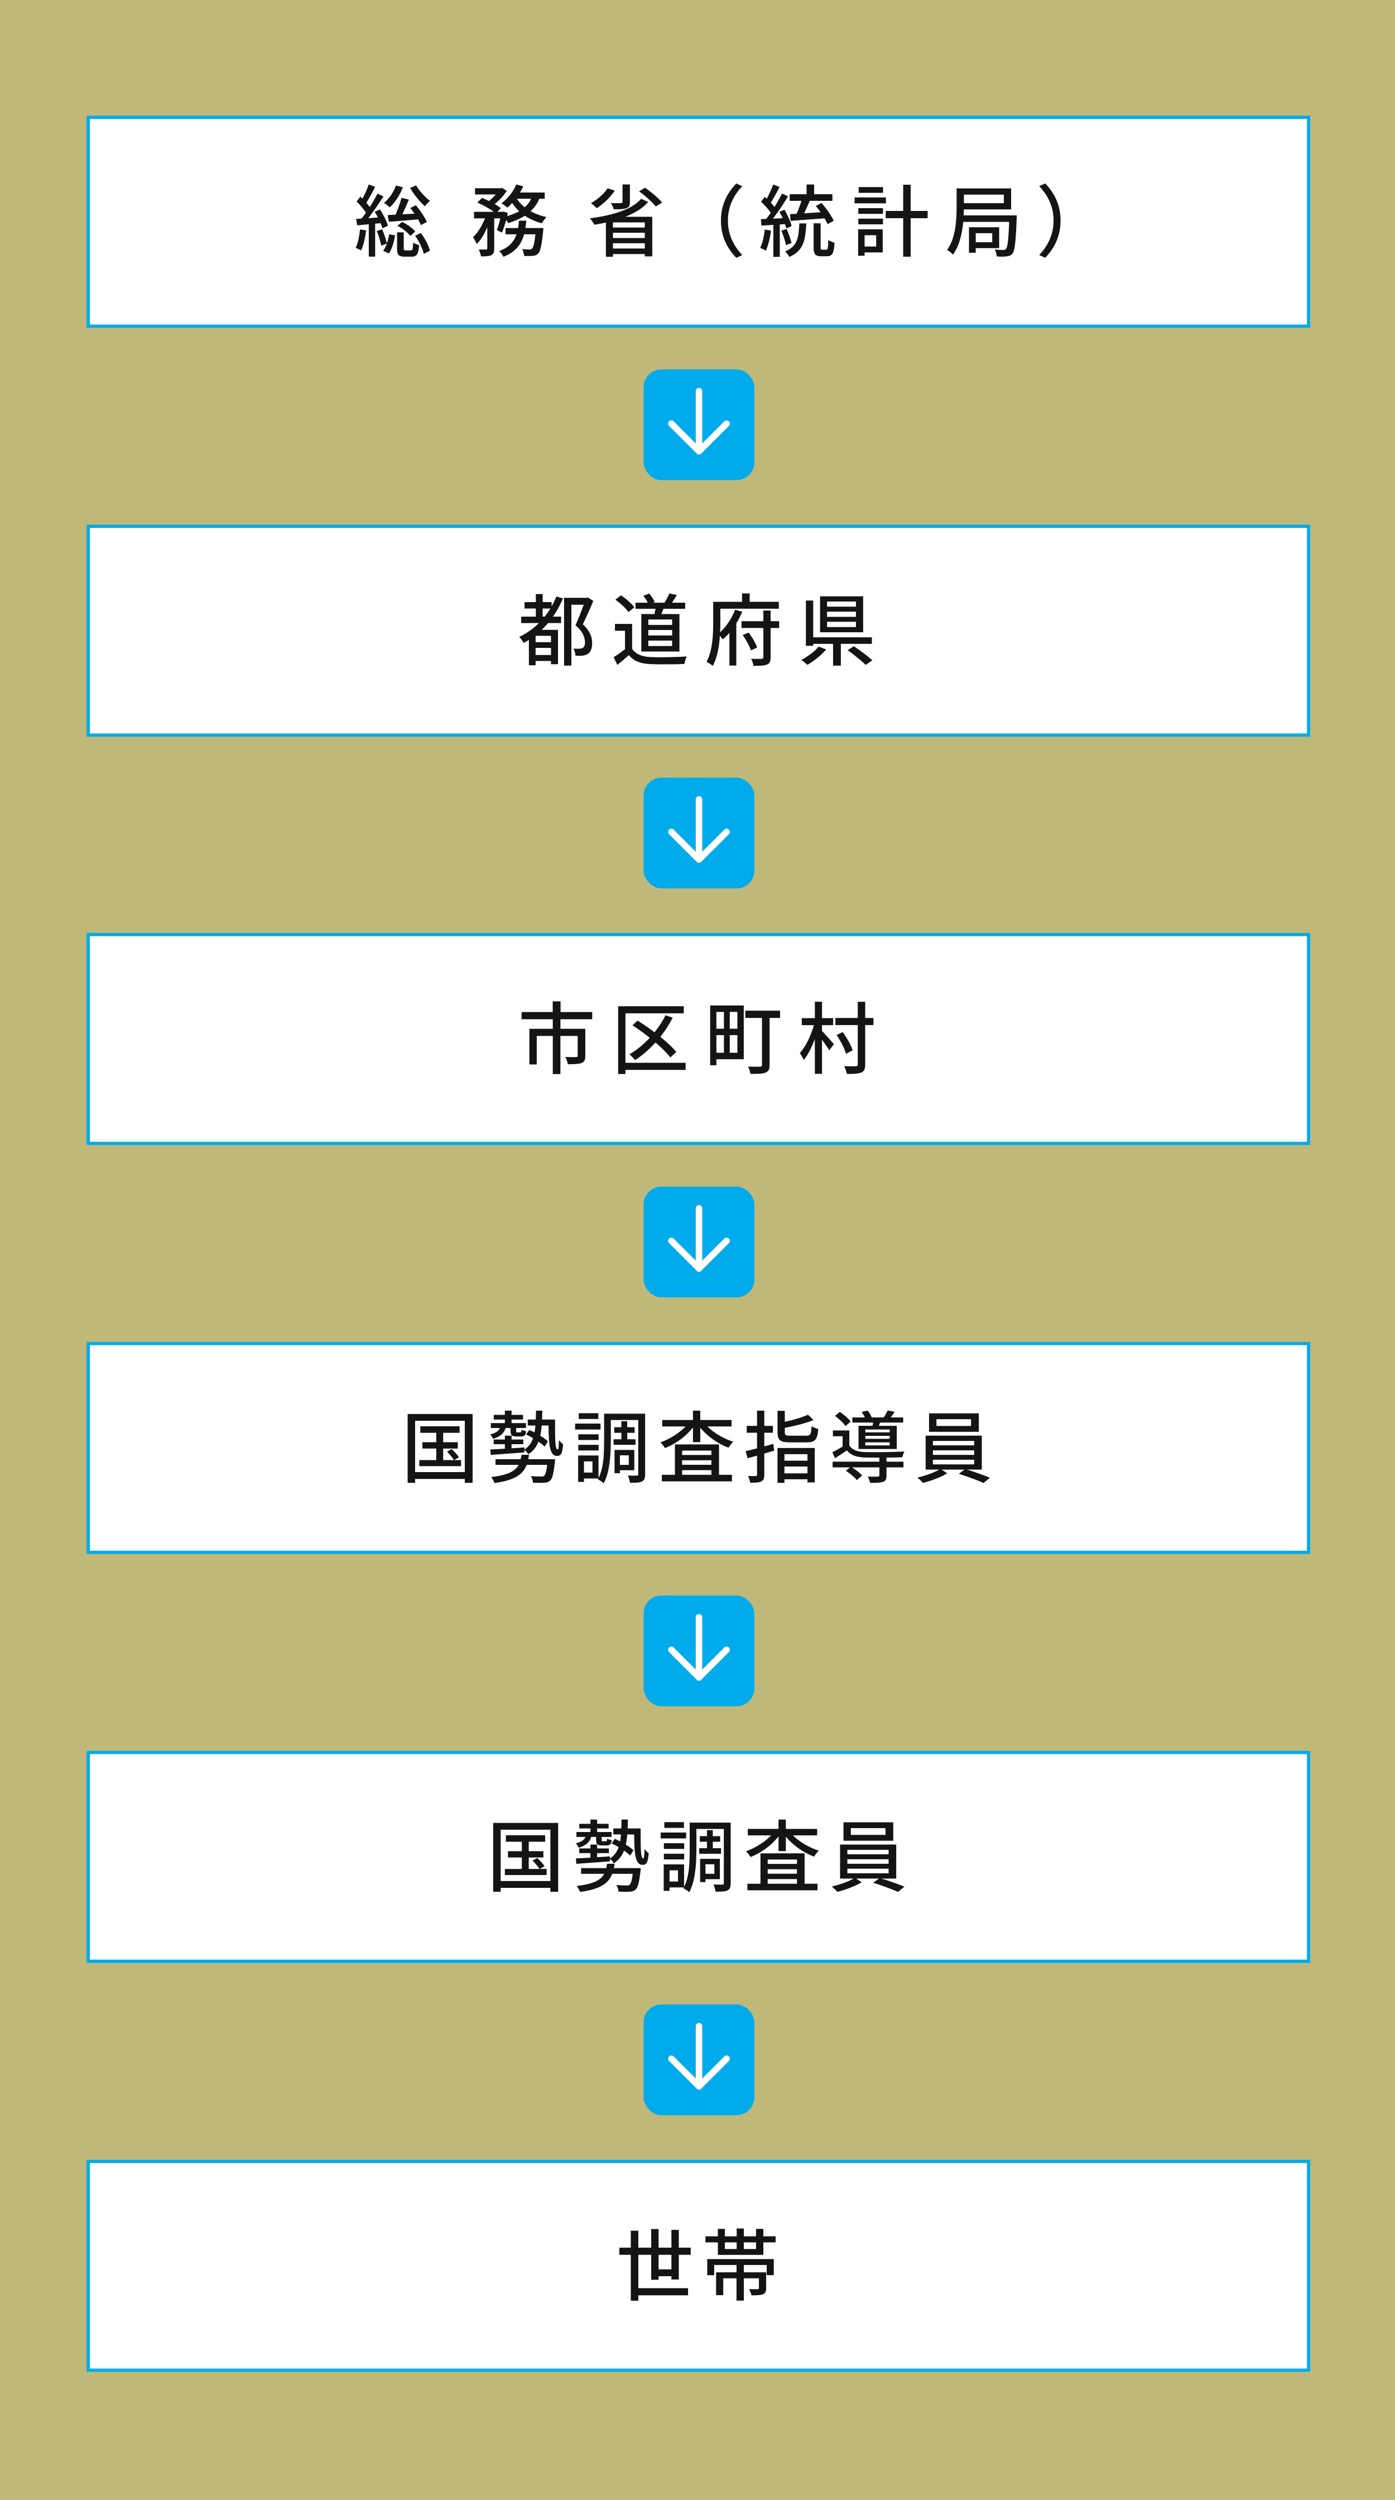 <?xml version="1.0" encoding="UTF-8"?><svg id="_レイヤー_2" xmlns="http://www.w3.org/2000/svg" viewBox="0 0 645.6 1156.84"><rect x="0" y="0" width="645.6" height="1156.84" fill="#808080" stroke="none"/><defs><style>.cls-1{fill:#fff;stroke:#00abeb;stroke-miterlimit:10;stroke-width:1.5px;}.cls-2{fill:#141414;}.cls-2,.cls-3,.cls-4{stroke-width:0px;}.cls-3{fill:#fff171;opacity:.5;}.cls-4{fill:#00abeb;}.cls-5{fill:none;stroke:#fff;stroke-linecap:round;stroke-linejoin:round;stroke-width:3px;}</style></defs><g id="_国勢調査概要open"><rect class="cls-3" x="0" y="0" width="645.6" height="1156.84"/><path class="cls-1" d="M40.84,54.32v96.62s564.76,0,564.76,0V54.32s-564.76,0-564.76,0Z"/><path class="cls-2" d="M166.64,106.16l2.81.5c-.22,1.7-.52,3.38-.92,5.04-.4,1.66-.87,3.06-1.42,4.21-.19-.14-.44-.29-.76-.43-.31-.14-.63-.29-.95-.45-.32-.16-.59-.27-.81-.34.55-1.1.99-2.41,1.31-3.92.32-1.51.57-3.05.74-4.61ZM164.8,101.3c1.58-.07,3.47-.19,5.67-.34,2.2-.16,4.45-.31,6.75-.45l.04,2.66c-2.11.22-4.21.41-6.3.59-2.09.18-3.97.35-5.65.52l-.5-2.99ZM165.02,93.27l1.73-2.27c.62.58,1.26,1.21,1.91,1.91.65.7,1.25,1.37,1.8,2.03.55.66.98,1.28,1.3,1.85l-1.87,2.59c-.29-.6-.7-1.26-1.22-1.98-.53-.72-1.11-1.44-1.75-2.16-.64-.72-1.27-1.38-1.89-1.98ZM174.7,89.6l2.77,1.3c-.84,1.32-1.77,2.73-2.79,4.23-1.02,1.5-2.05,2.94-3.08,4.32-1.03,1.38-2,2.59-2.92,3.62l-1.98-1.12c.67-.82,1.37-1.73,2.11-2.75.73-1.02,1.46-2.09,2.18-3.2.72-1.12,1.4-2.23,2.03-3.33.64-1.1,1.19-2.12,1.67-3.06ZM170.67,85.35l2.95,1.15c-.46.89-.94,1.82-1.46,2.79-.52.97-1.03,1.9-1.55,2.79-.52.89-1,1.67-1.46,2.34l-2.27-1.01c.43-.72.89-1.55,1.37-2.48.48-.94.94-1.9,1.37-2.88.43-.98.78-1.88,1.04-2.7ZM170.67,102.66h2.95v16.09h-2.95v-16.09ZM173.4,97.98l2.45-1.04c.5.77,1.01,1.61,1.51,2.52.5.91.95,1.8,1.33,2.66.38.86.67,1.64.86,2.34l-2.59,1.19c-.17-.7-.44-1.48-.81-2.36-.37-.88-.8-1.78-1.28-2.72-.48-.94-.97-1.8-1.48-2.59ZM174.38,106.88l2.48-.76c.46,1.03.89,2.17,1.3,3.4.41,1.24.71,2.31.9,3.22l-2.63.9c-.17-.94-.44-2.03-.83-3.29-.38-1.26-.79-2.42-1.22-3.47ZM180.1,108.42l2.74.47c-.22,1.44-.56,2.93-1.03,4.48-.47,1.55-1.07,2.85-1.82,3.91l-2.66-1.19c.67-.91,1.25-2.08,1.73-3.49.48-1.42.83-2.81,1.04-4.18ZM183.23,85.85l3.2.79c-.67,1.82-1.54,3.55-2.61,5.18-1.07,1.63-2.21,3.01-3.44,4.14-.19-.22-.45-.45-.77-.7-.32-.25-.65-.5-.99-.76-.34-.25-.65-.45-.94-.59,1.2-.96,2.29-2.15,3.26-3.56.97-1.42,1.73-2.92,2.29-4.5ZM179.38,99.53c1.27-.05,2.72-.11,4.36-.2,1.63-.08,3.37-.18,5.22-.29,1.85-.11,3.72-.21,5.62-.31l-.07,2.7c-2.57.24-5.13.46-7.69.67-2.56.2-4.83.38-6.82.52l-.61-3.1ZM185.79,91.54l3.46.83c-.43,1.03-.89,2.1-1.39,3.2-.49,1.1-.98,2.17-1.46,3.19-.48,1.02-.94,1.91-1.37,2.68l-2.56-.83c.41-.82.82-1.75,1.24-2.81.42-1.06.82-2.14,1.19-3.24.37-1.1.67-2.11.88-3.02ZM183.74,107.52h3.1v7.34c0,.46.06.74.18.85.12.11.37.16.76.16h2.41c.26,0,.46-.08.58-.25.12-.17.22-.51.29-1.03.07-.52.12-1.3.14-2.36.19.17.46.33.79.49.34.16.68.29,1.03.41.35.12.67.23.95.32-.1,1.42-.27,2.51-.52,3.28s-.61,1.3-1.06,1.6c-.46.3-1.06.45-1.8.45h-3.31c-.96,0-1.7-.12-2.21-.36-.52-.24-.86-.64-1.04-1.21-.18-.56-.27-1.35-.27-2.36v-7.34ZM183.92,104.54l2.12-1.84c.79.34,1.58.76,2.36,1.26s1.5,1.03,2.16,1.57c.66.54,1.19,1.06,1.6,1.57l-2.23,2.09c-.41-.53-.94-1.08-1.58-1.66s-1.36-1.13-2.12-1.66c-.77-.53-1.54-.97-2.3-1.33ZM192.56,85.78c.5.86,1.12,1.75,1.84,2.65.72.9,1.48,1.75,2.29,2.54.8.79,1.58,1.45,2.32,1.98-.24.19-.51.43-.81.72-.3.29-.59.59-.86.9-.28.31-.51.6-.7.86-.77-.65-1.57-1.45-2.41-2.39-.84-.95-1.65-1.95-2.43-3.01-.78-1.06-1.45-2.08-2-3.06l2.77-1.19ZM189.89,96.26l2.59-1.3c.65.79,1.3,1.65,1.96,2.57.66.92,1.27,1.84,1.82,2.74.55.9.98,1.7,1.3,2.39l-2.77,1.55c-.26-.72-.66-1.54-1.19-2.45-.53-.91-1.12-1.85-1.76-2.83s-1.3-1.87-1.94-2.68ZM192.12,109.11l2.59-1.3c.67.84,1.3,1.75,1.87,2.72.58.97,1.07,1.93,1.49,2.88s.71,1.82.88,2.61l-2.81,1.44c-.17-.77-.45-1.64-.85-2.61-.4-.97-.87-1.96-1.42-2.97-.55-1.01-1.14-1.93-1.76-2.77Z"/><path class="cls-2" d="M225.14,99.03l2.27.86c-.46,1.58-1.03,3.21-1.73,4.88-.7,1.67-1.47,3.22-2.32,4.64-.85,1.43-1.78,2.61-2.79,3.55-.14-.48-.38-1.03-.72-1.64-.34-.61-.65-1.15-.94-1.6.89-.79,1.73-1.77,2.52-2.93s1.51-2.42,2.16-3.76c.65-1.34,1.16-2.68,1.55-4ZM219.38,98.02h13.5v3.02h-13.5v-3.02ZM219.84,87.11h12.06v2.88h-12.06v-2.88ZM220.92,93.77l2.12-2.2c1.01.38,2.06.85,3.15,1.39,1.09.54,2.14,1.1,3.13,1.69,1,.59,1.82,1.15,2.47,1.67l-2.27,2.45c-.6-.53-1.39-1.1-2.36-1.71-.97-.61-2-1.21-3.1-1.8-1.09-.59-2.14-1.09-3.15-1.49ZM225.53,99.24h3.2v15.77c0,.79-.09,1.43-.27,1.93-.18.49-.55.88-1.1,1.17-.5.24-1.15.39-1.93.45-.78.06-1.72.09-2.83.09-.07-.46-.2-.99-.4-1.6-.19-.61-.4-1.15-.61-1.6.74.02,1.43.04,2.05.05.62.01,1.06,0,1.3-.02.22-.02.37-.07.45-.13.08-.06.13-.2.13-.41v-15.7ZM231.08,87.11h.76l.54-.14,2.16,1.37c-.53.84-1.18,1.7-1.94,2.59-.77.89-1.58,1.72-2.45,2.48s-1.73,1.44-2.59,2.02c-.29-.26-.65-.55-1.1-.86-.44-.31-.83-.58-1.17-.79.77-.53,1.52-1.14,2.27-1.84.74-.7,1.43-1.42,2.05-2.16.62-.74,1.12-1.43,1.48-2.05v-.61ZM232.01,98.02h.47l.47-.14,2.09.68c-.34,1.58-.75,3.2-1.24,4.84-.49,1.64-1,3.05-1.53,4.23l-2.34-1.15c.41-1.01.8-2.25,1.19-3.73.38-1.48.68-2.87.9-4.19v-.54ZM240.18,102.12h3.42c-.17,1.85-.43,3.6-.79,5.26-.36,1.66-.91,3.2-1.66,4.63-.74,1.43-1.77,2.72-3.08,3.87-1.31,1.15-3.01,2.14-5.09,2.95-.19-.41-.48-.88-.86-1.4-.38-.53-.76-.95-1.12-1.26,1.87-.67,3.38-1.5,4.52-2.48,1.14-.98,2.03-2.08,2.66-3.28.64-1.2,1.1-2.5,1.39-3.89.29-1.39.49-2.86.61-4.39ZM238.96,85.35l3.2.9c-.58,1.27-1.26,2.51-2.05,3.71-.79,1.2-1.64,2.32-2.54,3.37s-1.81,1.96-2.72,2.75c-.22-.19-.49-.41-.83-.67-.34-.25-.68-.49-1.03-.72-.35-.23-.67-.41-.95-.56,1.42-1.06,2.74-2.36,3.98-3.91,1.24-1.55,2.21-3.17,2.93-4.88ZM246.41,90.5l3.56.54c-.82,2.21-1.94,4.09-3.37,5.65-1.43,1.56-3.1,2.87-5.02,3.92-1.92,1.06-4.04,1.93-6.37,2.63-.12-.24-.31-.54-.56-.9s-.52-.71-.79-1.06c-.28-.35-.53-.63-.77-.85,2.23-.53,4.24-1.22,6.03-2.07,1.79-.85,3.31-1.93,4.55-3.24,1.25-1.31,2.16-2.85,2.74-4.63ZM233.96,105.54h15.19v2.88h-15.19v-2.88ZM238.82,91.32c.84,1.49,1.96,2.84,3.35,4.05,1.39,1.21,3.01,2.25,4.84,3.11,1.84.86,3.81,1.52,5.92,1.98-.24.22-.5.49-.77.83-.28.34-.53.68-.77,1.04s-.44.7-.61,1.01c-2.21-.58-4.25-1.39-6.12-2.43-1.87-1.04-3.54-2.3-5-3.76-1.46-1.46-2.69-3.1-3.67-4.9l2.84-.94ZM238.46,89.09h13.64v2.88h-15.01l1.37-2.88ZM248.03,105.54h3.46c-.05.7-.08,1.16-.11,1.4-.22,2.16-.44,3.94-.67,5.35-.23,1.4-.47,2.5-.74,3.29-.26.79-.58,1.38-.94,1.76-.36.36-.73.61-1.12.76-.38.14-.83.25-1.33.32-.43.05-1,.07-1.71.07s-1.48-.01-2.32-.04c-.02-.48-.12-1.02-.29-1.62-.17-.6-.37-1.12-.61-1.55.72.07,1.39.12,2,.14.61.02,1.06.04,1.35.04s.52-.02.7-.07c.18-.05.35-.16.52-.32.24-.24.47-.69.68-1.35.22-.66.41-1.61.59-2.86.18-1.25.35-2.86.52-4.82v-.5Z"/><path class="cls-2" d="M296.74,92.01l3.24,1.44c-1.32,1.51-2.9,2.84-4.75,3.98-1.85,1.14-3.87,2.13-6.07,2.97-2.2.84-4.49,1.55-6.88,2.14-2.39.59-4.78,1.07-7.18,1.46-.12-.26-.31-.58-.56-.95-.25-.37-.52-.74-.79-1.12-.28-.37-.53-.68-.77-.92,2.45-.29,4.85-.68,7.2-1.19,2.35-.5,4.58-1.12,6.68-1.84,2.1-.72,3.99-1.57,5.67-2.56,1.68-.98,3.08-2.12,4.21-3.42ZM281.19,87.15l3.31,1.04c-.67,1.06-1.47,2.09-2.39,3.1-.92,1.01-1.9,1.94-2.92,2.81-1.02.86-2.02,1.62-3.01,2.27-.19-.22-.45-.47-.77-.76-.32-.29-.66-.58-1.01-.88-.35-.3-.64-.55-.88-.74,1.46-.82,2.89-1.83,4.28-3.04,1.39-1.21,2.52-2.48,3.38-3.8ZM280.4,100.32h21.46v18.32h-3.46v-15.73h-14.72v15.91h-3.28v-18.5ZM282.02,105.29h17.82v2.41h-17.82v-2.41ZM282.02,110.15h17.82v2.41h-17.82v-2.41ZM282.02,115.01h17.82v2.56h-17.82v-2.56ZM288.1,85.35h3.42v8.17c0,.82-.12,1.45-.36,1.89-.24.44-.7.77-1.37.99s-1.48.35-2.41.4c-.94.05-2.05.07-3.35.07-.1-.46-.28-.96-.56-1.51-.28-.55-.55-1.02-.81-1.4.67.02,1.33.04,1.96.05.64.01,1.2.01,1.69,0,.49-.01.83-.02,1.03-.02.29-.02.49-.07.59-.14.11-.07.16-.22.16-.43v-8.06ZM295.77,88.55l2.73-1.69c.94.65,1.91,1.37,2.92,2.18,1.01.8,1.96,1.61,2.84,2.43.89.82,1.61,1.56,2.16,2.23l-2.92,1.87c-.5-.67-1.19-1.42-2.05-2.25-.87-.83-1.79-1.66-2.77-2.5-.98-.84-1.96-1.6-2.92-2.27Z"/><path class="cls-2" d="M333.64,102.09c0-2.45.31-4.72.92-6.8.61-2.09,1.46-4,2.54-5.72s2.3-3.29,3.67-4.68l2.74,1.3c-1.32,1.37-2.47,2.86-3.46,4.48-.98,1.62-1.76,3.37-2.32,5.26-.56,1.88-.85,3.94-.85,6.17s.28,4.26.85,6.16c.56,1.9,1.34,3.65,2.32,5.26s2.14,3.11,3.46,4.5l-2.74,1.3c-1.37-1.39-2.59-2.95-3.67-4.68-1.08-1.73-1.93-3.64-2.54-5.74-.61-2.1-.92-4.36-.92-6.79Z"/><path class="cls-2" d="M353.94,106.23l2.88.5c-.22,1.7-.53,3.38-.95,5.04-.42,1.66-.91,3.06-1.46,4.21-.19-.12-.44-.26-.76-.43-.31-.17-.64-.33-.99-.49-.35-.16-.64-.27-.88-.34.58-1.1,1.04-2.41,1.39-3.92.35-1.51.61-3.04.77-4.57ZM352.11,101.4c1.61-.05,3.52-.12,5.74-.22,2.22-.1,4.48-.2,6.79-.32l-.04,2.77c-2.18.14-4.34.28-6.46.41-2.12.13-4.04.26-5.74.38l-.29-3.02ZM352.22,93.38l1.66-2.27c.67.55,1.34,1.16,2.02,1.82.67.66,1.29,1.32,1.85,1.98.56.66,1,1.27,1.31,1.82l-1.8,2.59c-.31-.55-.74-1.18-1.3-1.89-.55-.71-1.15-1.42-1.8-2.12-.65-.71-1.3-1.35-1.94-1.93ZM361.9,89.56l2.81,1.3c-.82,1.37-1.73,2.81-2.74,4.32-1.01,1.51-2.02,2.97-3.04,4.37-1.02,1.4-1.99,2.63-2.9,3.69l-2.05-1.12c.67-.82,1.37-1.75,2.11-2.79s1.45-2.13,2.16-3.26,1.37-2.26,2-3.38c.62-1.13,1.18-2.17,1.66-3.13ZM357.83,85.38l2.95,1.15c-.46.89-.94,1.82-1.46,2.79-.52.97-1.03,1.9-1.55,2.77-.52.88-1,1.65-1.46,2.32l-2.3-1.01c.46-.72.92-1.55,1.39-2.48.47-.94.92-1.89,1.35-2.86.43-.97.79-1.87,1.08-2.68ZM357.9,102.81h2.99v16.06h-2.99v-16.06ZM360.71,98.02l2.34-.94c.48.79.94,1.64,1.39,2.56.44.91.83,1.79,1.17,2.65.34.85.59,1.63.76,2.32l-2.48,1.12c-.14-.7-.38-1.49-.7-2.38-.32-.89-.7-1.8-1.12-2.74-.42-.94-.87-1.8-1.35-2.59ZM361.58,106.73l2.45-.79c.48,1.03.93,2.16,1.35,3.38.42,1.22.74,2.28.95,3.17l-2.59.94c-.17-.91-.46-2-.86-3.26-.41-1.26-.84-2.41-1.3-3.44ZM369.93,103.38h3.24c-.1,1.94-.26,3.71-.49,5.31-.23,1.6-.61,3.04-1.15,4.32-.54,1.28-1.31,2.42-2.32,3.4-1.01.98-2.32,1.81-3.92,2.48-.17-.38-.44-.83-.83-1.33s-.76-.9-1.12-1.19c1.39-.58,2.51-1.26,3.37-2.05s1.5-1.72,1.94-2.77c.44-1.06.75-2.26.92-3.62.17-1.36.29-2.87.36-4.55ZM365.46,89.88h19.76v3.06h-19.76v-3.06ZM365.61,99.1c1.42-.07,3.03-.16,4.84-.27,1.81-.11,3.73-.23,5.74-.38,2.02-.14,4.03-.28,6.05-.4v2.95c-1.94.14-3.89.29-5.85.43-1.96.14-3.83.28-5.62.41-1.79.13-3.41.26-4.88.38l-.29-3.13ZM371.22,91.86l3.56,1.01c-.38.91-.79,1.85-1.22,2.83-.43.97-.86,1.9-1.28,2.77-.42.88-.82,1.65-1.21,2.32l-2.84-.94c.36-.72.73-1.54,1.1-2.47s.73-1.87,1.06-2.84c.34-.97.61-1.87.83-2.68ZM373.28,85.38h3.49v5.87h-3.49v-5.87ZM376.55,103.35h3.24v11.09c0,.5.04.82.13.94s.28.18.59.18h1.94c.22,0,.38-.11.5-.32.12-.22.2-.65.25-1.3s.08-1.62.11-2.92c.22.19.5.37.85.54s.7.32,1.06.45c.36.13.68.23.97.31-.07,1.66-.23,2.93-.47,3.83-.24.9-.59,1.53-1.06,1.89-.47.36-1.1.54-1.89.54h-2.81c-.91,0-1.61-.13-2.11-.38s-.83-.68-1.03-1.28c-.19-.6-.29-1.42-.29-2.45v-11.12ZM377.56,95.32l2.63-1.4c.72.82,1.45,1.72,2.2,2.72.74,1,1.42,1.97,2.03,2.93.61.96,1.09,1.82,1.42,2.59l-2.84,1.58c-.31-.77-.76-1.64-1.35-2.61-.59-.97-1.24-1.97-1.94-2.99-.71-1.02-1.42-1.96-2.14-2.83Z"/><path class="cls-2" d="M395.49,91.36h14.51v2.74h-14.51v-2.74ZM397.14,106.12h2.99v12.24h-2.99v-12.24ZM397.22,96.33h11.41v2.63h-11.41v-2.63ZM397.22,101.19h11.41v2.63h-11.41v-2.63ZM397.4,86.57h11.27v2.66h-11.27v-2.66ZM398.76,106.12h9.76v10.69h-9.76v-2.74h6.73v-5.22h-6.73v-2.74ZM409.92,97.62h19.4v3.35h-19.4v-3.35ZM417.99,85.49h3.46v33.3h-3.46v-33.3Z"/><path class="cls-2" d="M442.72,87.18h3.38v8.71c0,1.56-.06,3.29-.18,5.18s-.35,3.84-.7,5.83-.86,3.93-1.53,5.81c-.67,1.88-1.55,3.59-2.63,5.13-.19-.22-.46-.47-.79-.76s-.68-.56-1.04-.83c-.36-.26-.67-.46-.94-.58,1.03-1.44,1.84-3.01,2.43-4.7s1.03-3.43,1.31-5.2c.29-1.78.47-3.52.56-5.22s.13-3.28.13-4.72v-8.68ZM444.77,87.18h23.18v9.72h-23.18v-2.88h19.8v-3.96h-19.8v-2.88ZM444.84,99.68h23.36v2.99h-23.36v-2.99ZM448.44,105.18h3.13v11.77h-3.13v-11.77ZM450.24,105.18h12.17v9.65h-12.17v-2.74h8.96v-4.18h-8.96v-2.74ZM467.13,99.68h3.42c-.02.36-.04.65-.04.88v.59c-.1,2.69-.2,4.99-.32,6.89-.12,1.91-.25,3.49-.4,4.73-.14,1.25-.31,2.23-.5,2.95-.19.72-.42,1.25-.68,1.58-.36.46-.74.77-1.15.95-.41.18-.9.31-1.48.38-.5.07-1.18.11-2.02.13-.84.01-1.73-.02-2.66-.09-.02-.48-.12-1.02-.29-1.62-.17-.6-.38-1.13-.65-1.58.86.07,1.66.13,2.38.16.72.04,1.24.04,1.55.02.33.02.59,0,.77-.07.18-.07.35-.22.52-.43.26-.29.49-.95.68-1.98.19-1.03.35-2.59.49-4.66.13-2.08.26-4.82.38-8.23v-.61Z"/><path class="cls-2" d="M490.82,102.09c0,2.42-.31,4.69-.92,6.79-.61,2.1-1.46,4.01-2.54,5.74-1.08,1.73-2.3,3.29-3.67,4.68l-2.74-1.3c1.32-1.39,2.47-2.89,3.46-4.5.98-1.61,1.76-3.36,2.32-5.26.56-1.9.85-3.95.85-6.16s-.28-4.29-.85-6.17c-.56-1.88-1.34-3.64-2.32-5.26-.98-1.62-2.14-3.11-3.46-4.48l2.74-1.3c1.37,1.39,2.59,2.95,3.67,4.68s1.93,3.64,2.54,5.72c.61,2.09.92,4.36.92,6.8Z"/><path class="cls-1" d="M40.84,243.56v96.62s564.76,0,564.76,0v-96.62s-564.76,0-564.76,0Z"/><path class="cls-2" d="M257.48,276.03l3.06.86c-1.92,4.61-4.43,8.66-7.52,12.15-3.1,3.49-6.66,6.33-10.69,8.51-.1-.24-.27-.54-.52-.9s-.51-.71-.77-1.06c-.26-.35-.5-.63-.72-.85,3.91-1.9,7.33-4.44,10.26-7.63,2.93-3.19,5.23-6.89,6.91-11.09ZM241.18,285.35h18.5v2.99h-18.5v-2.99ZM242.76,278.62h12.53v2.99h-12.53v-2.99ZM247.87,291.47h8.5v2.77h-8.5v13.64h-3.1v-14.44l1.87-1.98h1.22ZM246.79,297.19h9.72v2.63h-9.72v-2.63ZM246.79,303.1h9.65v2.77h-9.65v-2.77ZM247.98,274.91h3.17v12.35h-3.17v-12.35ZM255,291.47h3.24v15.91h-3.24v-15.91ZM261.05,276.64h10.69v3.2h-7.31v28.19h-3.38v-31.39ZM270.95,276.64h.65l.5-.11,2.48,1.55c-.7,1.7-1.48,3.52-2.34,5.45-.86,1.93-1.7,3.71-2.52,5.35,1.18,1.1,2.07,2.15,2.68,3.15.61,1,1.04,1.95,1.28,2.86.24.91.36,1.79.36,2.63,0,1.2-.15,2.23-.45,3.08-.3.85-.8,1.51-1.49,1.96-.65.43-1.48.72-2.48.86-.43.05-.94.07-1.53.07s-1.17-.01-1.75-.04c-.02-.46-.11-1.01-.27-1.66-.16-.65-.38-1.2-.67-1.66.55.05,1.06.08,1.51.09.46.01.86,0,1.22-.02.31,0,.61-.04.88-.11.28-.07.51-.17.7-.29.38-.22.65-.55.81-1.01.16-.46.22-1.01.2-1.66,0-1.08-.31-2.28-.92-3.6-.61-1.32-1.77-2.72-3.47-4.21.41-.91.83-1.9,1.28-2.95.44-1.06.87-2.11,1.28-3.17.41-1.06.79-2.06,1.13-3.01.35-.95.65-1.76.92-2.43v-1.15Z"/><path class="cls-2" d="M292.55,300.25c.82,1.25,1.95,2.18,3.4,2.79,1.45.61,3.17.95,5.17,1.03,1.03.05,2.26.08,3.67.09,1.42.01,2.92,0,4.5-.04,1.58-.04,3.12-.08,4.61-.13,1.49-.05,2.8-.12,3.92-.22-.14.26-.29.61-.43,1.03-.14.42-.28.85-.4,1.28-.12.43-.22.83-.29,1.19-1.03.05-2.23.08-3.58.11-1.36.02-2.76.04-4.21.05s-2.86.01-4.23,0-2.57-.04-3.6-.09c-2.28-.1-4.23-.46-5.85-1.1-1.62-.64-3.02-1.66-4.19-3.08-.82.74-1.66,1.49-2.54,2.23s-1.81,1.51-2.79,2.3l-1.73-3.53c.84-.53,1.75-1.14,2.72-1.84.97-.7,1.89-1.39,2.75-2.09h3.1ZM292.55,288.73v13h-3.31v-9.83h-4.64v-3.17h7.96ZM284.81,277.54l2.52-2.05c.77.48,1.55,1.04,2.36,1.69.8.65,1.54,1.31,2.21,1.98.67.67,1.22,1.3,1.66,1.87l-2.7,2.23c-.38-.58-.91-1.21-1.57-1.89s-1.38-1.36-2.16-2.03c-.78-.67-1.55-1.27-2.32-1.8ZM294.13,278.91h22.97v2.81h-22.97v-2.81ZM296.8,284.16h17.64v17.35h-17.64v-17.35ZM297.73,275.7l2.7-1.04c.53.6,1.03,1.27,1.51,2,.48.73.82,1.37,1.01,1.93l-2.81,1.19c-.19-.58-.52-1.25-.97-2.02-.46-.77-.94-1.45-1.44-2.05ZM300.04,286.68v2.52h11.02v-2.52h-11.02ZM300.04,291.54v2.52h11.02v-2.52h-11.02ZM300.04,296.44v2.52h11.02v-2.52h-11.02ZM303.6,280.24l3.85.25c-.31.96-.65,1.9-1.03,2.81-.37.91-.7,1.69-.99,2.34l-2.81-.5c.19-.72.38-1.54.58-2.47s.32-1.73.4-2.43ZM309.76,274.59l3.46.79c-.48.82-.97,1.61-1.48,2.39s-.98,1.45-1.44,2l-2.84-.72c.26-.41.54-.88.83-1.4.29-.53.57-1.06.85-1.6.28-.54.49-1.03.63-1.46Z"/><path class="cls-2" d="M330.06,278.51h3.31v9.94c0,1.42-.04,2.97-.13,4.66-.08,1.69-.25,3.43-.49,5.22-.24,1.79-.59,3.52-1.06,5.2-.47,1.68-1.07,3.23-1.82,4.64-.22-.22-.5-.44-.85-.68-.35-.24-.71-.47-1.08-.7s-.69-.4-.95-.52c.7-1.3,1.25-2.71,1.66-4.23.41-1.52.71-3.08.92-4.68s.34-3.16.4-4.68c.06-1.52.09-2.95.09-4.27v-9.9ZM331.82,278.51h28.62v3.17h-28.62v-3.17ZM340.18,282.15l3.35.94c-.65,1.54-1.43,3.09-2.34,4.66-.91,1.57-1.93,3.05-3.06,4.45-1.13,1.39-2.34,2.62-3.64,3.67-.17-.24-.38-.52-.63-.83-.25-.31-.51-.62-.77-.92-.26-.3-.52-.55-.76-.74,1.18-.94,2.27-2.03,3.28-3.29,1.01-1.26,1.91-2.57,2.7-3.94.79-1.37,1.42-2.7,1.87-4ZM337.55,289.6l2.99-2.99.22.11v21.28h-3.2v-18.4ZM343.17,287.47h17.42v3.13h-17.42v-3.13ZM343.42,274.62h3.53v5.9h-3.53v-5.9ZM343.74,293.85l2.74-1.12c.53.7,1.06,1.46,1.58,2.29.53.83,1,1.64,1.4,2.45.41.8.73,1.53.97,2.18l-2.88,1.33c-.22-.67-.53-1.42-.94-2.23-.41-.82-.86-1.66-1.37-2.52-.5-.86-1.01-1.66-1.51-2.38ZM353.28,282.54h3.35v21.64c0,.94-.12,1.66-.36,2.18-.24.52-.68.91-1.33,1.17-.62.26-1.45.43-2.47.5-1.02.07-2.27.11-3.76.11-.05-.46-.18-1-.4-1.64s-.44-1.18-.68-1.64c1.08.02,2.08.04,3.01.05.92.01,1.54,0,1.85-.02.29,0,.49-.06.61-.18.12-.12.18-.31.18-.58v-21.6Z"/><path class="cls-2" d="M378.8,299.21l3.56,1.33c-.74.89-1.61,1.77-2.59,2.65-.98.88-2,1.7-3.06,2.47-1.06.77-2.09,1.44-3.1,2.02-.22-.24-.49-.5-.81-.77s-.66-.55-1.01-.83c-.35-.28-.65-.5-.92-.67.98-.53,1.98-1.13,2.99-1.82,1.01-.68,1.95-1.4,2.83-2.16.88-.76,1.58-1.49,2.11-2.21ZM372.97,277.9h3.38v20.95h-3.38v-20.95ZM374.95,294.93h28.55v3.02h-28.55v-3.02ZM379.52,275.95h19.94v16.63h-19.94v-16.63ZM382.76,278.37v2.38h13.36v-2.38h-13.36ZM382.76,283.05v2.41h13.36v-2.41h-13.36ZM382.76,287.73v2.45h13.36v-2.45h-13.36ZM385.54,296.22h3.6v11.81h-3.6v-11.81ZM392.3,300.9l2.88-1.87c.94.65,1.94,1.36,3.01,2.14,1.07.78,2.09,1.55,3.08,2.32.98.77,1.8,1.46,2.45,2.09l-3.1,2.12c-.58-.6-1.34-1.3-2.29-2.11-.95-.8-1.96-1.62-3.02-2.45-1.07-.83-2.07-1.58-3.01-2.25Z"/><rect class="cls-4" x="297.86" y="170.94" width="51.26" height="51.26" rx="8.24" ry="8.24"/><polyline class="cls-5" points="310.72 196.05 323.49 208.82 336.27 196.05"/><line class="cls-5" x1="323.49" y1="208.82" x2="323.49" y2="180.99"/><path class="cls-1" d="M40.84,432.5v96.62s564.76,0,564.76,0v-96.62s-564.76,0-564.76,0Z"/><path class="cls-2" d="M241.39,468.35h32.69v3.31h-32.69v-3.31ZM244.99,476.09h23.65v3.31h-20.23v13.18h-3.42v-16.49ZM255.79,463.39h3.64v7.02h-3.64v-7.02ZM255.83,471.45h3.53v25.6h-3.53v-25.6ZM267.35,476.09h3.53v12.49c0,.89-.11,1.6-.34,2.12-.23.53-.68.94-1.35,1.22-.7.24-1.56.4-2.59.47-1.03.07-2.3.11-3.82.11-.05-.53-.19-1.1-.43-1.73-.24-.62-.48-1.18-.72-1.66.72.02,1.42.05,2.11.07.68.02,1.28.03,1.78.02.5-.01.85-.02,1.04-.02.31,0,.52-.05.63-.14.11-.1.16-.26.16-.5v-12.46Z"/><path class="cls-2" d="M286.07,465.65h30.38v3.28h-27v28.08h-3.38v-31.36ZM288.19,491.83h29.12v3.28h-29.12v-3.28ZM307.99,469.83l3.35,1.12c-1.39,2.71-3.01,5.28-4.84,7.7-1.84,2.42-3.82,4.64-5.94,6.66-2.12,2.02-4.33,3.78-6.61,5.29-.19-.22-.45-.5-.77-.85-.32-.35-.65-.69-.99-1.03-.34-.34-.64-.6-.9-.79,2.28-1.34,4.46-2.95,6.53-4.82,2.08-1.87,3.98-3.94,5.72-6.19,1.74-2.26,3.22-4.62,4.45-7.09ZM292.69,474.47l2.38-2.16c1.61,1.01,3.27,2.11,4.99,3.31,1.71,1.2,3.38,2.45,5,3.74,1.62,1.3,3.11,2.58,4.48,3.85,1.37,1.27,2.51,2.47,3.42,3.6l-2.74,2.56c-.84-1.1-1.91-2.3-3.22-3.6-1.31-1.3-2.76-2.61-4.36-3.94-1.6-1.33-3.25-2.63-4.95-3.89-1.7-1.26-3.37-2.42-5-3.47Z"/><path class="cls-2" d="M328.66,465.29h2.88v27.68h-2.88v-27.68ZM330.2,476.06h12.46v2.95h-12.46v-2.95ZM330.53,465.29h13.68v24.88h-13.68v-2.99h10.73v-18.9h-10.73v-2.99ZM335.03,466.91h2.7v21.53h-2.7v-21.53ZM344.93,467.71h16.09v3.35h-16.09v-3.35ZM352.63,469.22h3.53v23.58c0,1.01-.14,1.79-.41,2.34-.28.55-.75.96-1.42,1.22-.72.29-1.65.46-2.79.52-1.14.06-2.55.09-4.23.09-.05-.31-.13-.68-.25-1.1-.12-.42-.26-.83-.41-1.24-.16-.41-.32-.76-.49-1.04.79.02,1.57.04,2.34.05.77.01,1.44.01,2.02,0,.58-.01.98-.02,1.22-.02.36,0,.6-.07.72-.2.12-.13.18-.35.18-.67v-23.54Z"/><path class="cls-2" d="M376.97,473.25l2.23.79c-.36,1.46-.79,2.98-1.3,4.54-.5,1.56-1.07,3.08-1.71,4.55-.64,1.48-1.31,2.86-2.03,4.14-.72,1.28-1.46,2.38-2.23,3.29-.17-.48-.43-1.03-.79-1.66-.36-.62-.68-1.15-.97-1.58.72-.82,1.42-1.76,2.11-2.84.68-1.08,1.33-2.25,1.93-3.51.6-1.26,1.14-2.55,1.62-3.87.48-1.32.86-2.6,1.15-3.85ZM371.06,471.16h14.51v3.24h-14.51v-3.24ZM377.11,463.57h3.31v33.37h-3.31v-33.37ZM380.24,476.99c.29.24.7.65,1.22,1.22.53.58,1.1,1.2,1.71,1.87.61.67,1.17,1.3,1.67,1.87s.86,1,1.08,1.26l-2.16,2.84c-.26-.48-.62-1.06-1.08-1.73-.46-.67-.95-1.37-1.48-2.09-.53-.72-1.04-1.39-1.53-2.02-.49-.62-.89-1.14-1.21-1.55l1.76-1.69ZM386.62,471.09h17.6v3.28h-17.6v-3.28ZM387.16,478.97l2.81-1.37c.67.86,1.31,1.81,1.93,2.83.61,1.02,1.16,2.02,1.64,2.99.48.97.83,1.85,1.04,2.65l-3.06,1.58c-.22-.79-.55-1.69-.99-2.68-.44-1-.96-2.02-1.55-3.08-.59-1.06-1.19-2.03-1.82-2.92ZM396.95,463.6h3.46v28.98c0,1.08-.14,1.9-.41,2.47-.28.56-.74.99-1.39,1.28-.67.26-1.56.44-2.66.54-1.1.1-2.45.13-4.03.11-.05-.34-.14-.72-.27-1.15-.13-.43-.28-.86-.45-1.3-.17-.43-.34-.82-.5-1.15,1.18.05,2.27.07,3.28.07h2.09c.34-.02.57-.1.7-.22.13-.12.2-.35.2-.68v-28.94Z"/><rect class="cls-4" x="297.86" y="359.88" width="51.26" height="51.26" rx="8.24" ry="8.24"/><polyline class="cls-5" points="310.72 384.99 323.49 397.76 336.27 384.99"/><line class="cls-5" x1="323.49" y1="397.76" x2="323.49" y2="369.93"/><path class="cls-1" d="M40.84,621.74v96.62s564.76,0,564.76,0v-96.62s-564.76,0-564.76,0Z"/><path class="cls-2" d="M188.65,654.35h30.06v31.86h-3.6v-28.73h-23v28.73h-3.46v-31.86ZM190.52,681.24h26.24v3.17h-26.24v-3.17ZM194.05,675.67h19.33v2.81h-19.33v-2.81ZM194.52,660.04h18.18v3.02h-18.18v-3.02ZM195.49,667.42h16.38v2.92h-16.38v-2.92ZM201.9,661.01h3.2v16.16h-3.2v-16.16ZM206.87,671.78l2.16-1.19c.62.55,1.26,1.19,1.91,1.91.65.72,1.14,1.34,1.48,1.87l-2.3,1.33c-.34-.55-.82-1.2-1.44-1.94-.62-.74-1.22-1.4-1.8-1.98Z"/><path class="cls-2" d="M231.53,660.22l2.52.14c-.26,1.44-.91,2.6-1.93,3.47-1.02.88-2.32,1.54-3.91,2-.12-.26-.31-.61-.58-1.04s-.52-.77-.76-1.01c1.25-.29,2.29-.71,3.11-1.26.83-.55,1.34-1.32,1.53-2.3ZM226.92,670.77c1.34-.05,2.87-.12,4.57-.22,1.7-.1,3.52-.21,5.44-.34,1.92-.13,3.85-.26,5.8-.38l-.04,2.3c-1.87.14-3.74.28-5.6.41-1.86.13-3.64.26-5.35.4-1.7.13-3.24.25-4.61.34l-.22-2.52ZM227.17,658.56h16.27v2.27h-16.27v-2.27ZM241.36,673.25h3.46c-.19,1.44-.48,2.77-.86,3.98-.38,1.21-.92,2.3-1.62,3.26-.7.96-1.63,1.81-2.79,2.56s-2.62,1.39-4.36,1.93c-1.74.54-3.85.98-6.32,1.31-.12-.38-.34-.85-.67-1.4-.32-.55-.62-1.01-.88-1.37,2.26-.26,4.16-.61,5.72-1.03,1.56-.42,2.84-.92,3.85-1.49,1.01-.58,1.81-1.24,2.41-2,.6-.76,1.05-1.61,1.35-2.57.3-.96.53-2.02.7-3.17ZM228.47,666.16h13.72v2.16h-13.72v-2.16ZM228.5,654.75h13.57v2.16h-13.57v-2.16ZM229.33,675.27h24.88v2.63h-24.88v-2.63ZM233.65,652.8h3.1v7.2h-3.1v-7.2ZM233.65,664.36h3.1v7.31l-3.1.22v-7.52ZM236.28,659.68h2.59v2.48c0,.31.03.5.09.58.06.07.21.11.45.11h1.33c.24,0,.4-.07.47-.22.07-.14.13-.49.18-1.04.24.17.56.32.97.45.41.13.78.22,1.12.27-.07.94-.29,1.58-.65,1.93-.36.35-.92.52-1.69.52h-2.16c-.72,0-1.28-.08-1.67-.23-.4-.16-.67-.42-.81-.79-.14-.37-.22-.89-.22-1.57v-2.48ZM248.05,652.8h2.92c-.02,2.5-.11,4.78-.27,6.84-.16,2.06-.45,3.94-.88,5.62-.43,1.68-1.07,3.16-1.93,4.43-.85,1.27-1.99,2.39-3.4,3.35-.17-.34-.44-.73-.83-1.17-.38-.44-.73-.77-1.04-.99,1.25-.84,2.23-1.82,2.95-2.95.72-1.13,1.25-2.44,1.58-3.92.34-1.49.56-3.16.68-5,.12-1.85.19-3.91.22-6.19ZM243.48,663.86l1.44-2.16c1.03.46,2.09.98,3.19,1.58,1.09.6,2.12,1.22,3.1,1.87.97.65,1.76,1.26,2.36,1.84l-1.51,2.48c-.58-.6-1.34-1.24-2.29-1.93-.95-.68-1.97-1.35-3.06-2-1.09-.65-2.17-1.21-3.22-1.69ZM244.24,656.91h10.84v2.77h-10.84v-2.77ZM253.45,675.27h3.49c-.05.34-.08.61-.09.83-.01.22-.03.4-.05.54-.19,1.7-.39,3.13-.59,4.27-.2,1.14-.43,2.05-.68,2.72s-.56,1.16-.92,1.48c-.38.38-.8.65-1.24.79-.44.14-.98.23-1.6.25-.53.05-1.25.07-2.16.07s-1.9-.02-2.95-.07c-.02-.48-.13-1.01-.31-1.58-.18-.58-.41-1.07-.7-1.48.98.07,1.93.13,2.83.16.9.04,1.53.05,1.89.05.38,0,.68-.02.88-.05.2-.04.39-.13.56-.27.24-.22.46-.59.65-1.13.19-.54.37-1.31.54-2.3.17-1,.31-2.27.43-3.83l.04-.43ZM253.81,656.91h3.06c0,1.94,0,3.76.02,5.45.01,1.69.05,3.17.11,4.43.06,1.26.17,2.24.34,2.95.17.71.41,1.06.72,1.06.22.02.37-.38.45-1.21.08-.83.14-1.87.16-3.11.29.34.61.68.95,1.03.35.35.68.63.99.85-.14,1.9-.4,3.27-.76,4.12-.36.85-1.04,1.28-2.05,1.28s-1.75-.42-2.29-1.26c-.54-.84-.92-2.02-1.15-3.53s-.37-3.29-.43-5.35c-.06-2.05-.1-4.29-.13-6.71Z"/><path class="cls-2" d="M266.16,658.78h11.77v2.74h-11.77v-2.74ZM267.56,673.54h2.7v12.24h-2.7v-12.24ZM267.64,663.75h9.4v2.63h-9.4v-2.63ZM267.64,668.61h9.4v2.63h-9.4v-2.63ZM267.85,653.99h9.07v2.66h-9.07v-2.66ZM269.18,673.54h7.81v10.66h-7.81v-2.74h5v-5.18h-5v-2.74ZM279.59,654.21h3.1v13.18c0,1.42-.04,2.95-.13,4.61-.08,1.66-.24,3.34-.47,5.06-.23,1.72-.56,3.38-.99,4.99-.43,1.61-1.02,3.07-1.76,4.39-.17-.19-.41-.41-.74-.67-.32-.25-.67-.49-1.03-.7-.36-.22-.66-.38-.9-.5.91-1.63,1.57-3.44,1.98-5.44.41-1.99.67-4.01.77-6.05.11-2.04.16-3.94.16-5.69v-13.18ZM281.28,654.21h15.37v2.92h-15.37v-2.92ZM283.98,666.05h10.12v2.56h-10.12v-2.56ZM284.27,660.47h9.43v2.59h-9.43v-2.59ZM284.41,670.98h2.48v10.76h-2.48v-10.76ZM285.74,670.98h7.81v9.4h-7.81v-2.48h5.26v-4.43h-5.26v-2.48ZM287.58,657.7h2.7v9.86h-2.7v-9.86ZM295.39,654.21h3.17v27.97c0,.91-.1,1.63-.31,2.16-.2.53-.58.94-1.13,1.22s-1.28.46-2.18.52c-.9.06-2.02.09-3.37.09-.05-.29-.12-.64-.22-1.04-.1-.41-.21-.82-.34-1.22-.13-.41-.27-.77-.41-1.08.86.05,1.7.07,2.5.07h1.6c.26-.02.44-.08.54-.18.1-.1.14-.28.14-.54v-27.97Z"/><path class="cls-2" d="M318.94,658.06l2.81,1.12c-.79,1.15-1.72,2.28-2.77,3.38-1.06,1.1-2.2,2.13-3.42,3.08-1.22.95-2.5,1.8-3.82,2.56-1.32.76-2.65,1.4-4,1.93-.24-.41-.56-.88-.97-1.4-.41-.53-.79-.95-1.15-1.26,1.27-.43,2.55-.98,3.83-1.64,1.28-.66,2.52-1.4,3.71-2.23,1.19-.83,2.28-1.71,3.28-2.65s1.83-1.9,2.5-2.88ZM306.3,682.5h32.44v3.02h-32.44v-3.02ZM306.48,657.13h32.08v2.99h-32.08v-2.99ZM312.35,668.43h20.41v15.7h-3.53v-12.85h-13.54v13h-3.35v-15.84ZM313.97,673.32h17.03v2.45h-17.03v-2.45ZM313.97,677.86h17.03v2.48h-17.03v-2.48ZM320.7,652.8h3.38v14.58h-3.38v-14.58ZM325.7,658.13c.7.96,1.55,1.9,2.56,2.81,1.01.91,2.11,1.76,3.31,2.54,1.2.78,2.47,1.49,3.8,2.12,1.33.64,2.66,1.16,3.98,1.57-.24.22-.5.49-.77.81-.28.32-.54.66-.79,1.01-.25.35-.46.67-.63.95-1.37-.5-2.72-1.13-4.07-1.87-1.34-.74-2.63-1.58-3.87-2.52-1.24-.94-2.39-1.94-3.46-3.01-1.07-1.07-2-2.18-2.79-3.33l2.74-1.08Z"/><path class="cls-2" d="M345.07,671.56c1.08-.24,2.32-.54,3.73-.9,1.4-.36,2.88-.76,4.43-1.19,1.55-.43,3.09-.86,4.63-1.3l.43,3.13c-2.14.65-4.29,1.28-6.46,1.89-2.17.61-4.12,1.16-5.85,1.64l-.9-3.28ZM345.58,659.86h12.13v3.17h-12.13v-3.17ZM350.36,652.8h3.35v29.59c0,.89-.1,1.57-.31,2.05-.2.48-.57.85-1.1,1.12-.53.26-1.21.43-2.03.5-.83.07-1.85.11-3.08.11-.05-.43-.17-.95-.38-1.55-.2-.6-.4-1.13-.59-1.58.74.02,1.45.04,2.12.05.67.01,1.12,0,1.33-.02.26,0,.44-.05.54-.14.1-.1.14-.28.14-.54v-29.59ZM359.83,652.88h3.38v10.04c0,.65.16,1.06.49,1.22.32.17,1.05.25,2.18.25h7.31c.62,0,1.1-.1,1.42-.31.32-.2.55-.62.68-1.24.13-.62.23-1.56.31-2.81.36.26.85.51,1.48.74.62.23,1.16.39,1.62.49-.12,1.66-.35,2.93-.7,3.83-.35.9-.88,1.52-1.6,1.87-.72.35-1.72.52-2.99.52h-7.81c-1.51,0-2.68-.13-3.51-.4-.83-.26-1.41-.73-1.75-1.4-.34-.67-.5-1.6-.5-2.77v-10.04ZM359.83,670.08h17.24v15.95h-3.38v-13.1h-10.66v13.28h-3.2v-16.13ZM373.94,654.68l2.59,2.48c-1.32.53-2.78,1.03-4.37,1.49-1.6.47-3.24.89-4.93,1.28-1.69.38-3.33.72-4.91,1.01-.07-.36-.22-.79-.43-1.28-.22-.49-.42-.92-.61-1.28,1.51-.31,3.05-.67,4.63-1.06,1.57-.4,3.06-.82,4.46-1.28,1.4-.46,2.6-.91,3.58-1.37ZM361.38,681.82h13.54v2.74h-13.54v-2.74ZM361.52,675.95h13.32v2.7h-13.32v-2.7Z"/><path class="cls-2" d="M393.06,668.9c.67,1.03,1.61,1.79,2.81,2.27,1.2.48,2.59.74,4.18.79.86.02,1.9.04,3.1.05,1.2.01,2.48.01,3.85,0,1.37-.01,2.75-.03,4.16-.05,1.4-.02,2.74-.06,4.01-.11,1.27-.05,2.39-.1,3.35-.14-.17.31-.34.73-.52,1.26-.18.53-.31,1-.38,1.4-1.1.05-2.43.08-3.98.11-1.55.02-3.16.04-4.84.05-1.68.01-3.28.01-4.81,0-1.52-.01-2.83-.03-3.91-.05-1.85-.07-3.44-.35-4.77-.85-1.33-.49-2.45-1.3-3.37-2.43-.86.6-1.75,1.19-2.66,1.78-.91.59-1.86,1.19-2.84,1.82l-1.22-2.77c.84-.41,1.75-.89,2.74-1.44.98-.55,1.93-1.12,2.84-1.69h2.27ZM385.32,676.42h32.8v2.63h-32.8v-2.63ZM393.06,661.98v8.06h-3.1v-5.4h-4.5v-2.66h7.6ZM386.44,655.22l2.23-1.84c.62.41,1.25.87,1.89,1.39.63.52,1.24,1.04,1.8,1.58.56.54,1,1.04,1.31,1.49l-2.38,2.09c-.31-.48-.73-1-1.26-1.55-.53-.55-1.11-1.1-1.75-1.66-.64-.55-1.25-1.06-1.85-1.51ZM391.48,680.63l2.3-1.94c.6.38,1.24.82,1.91,1.3.67.48,1.3.96,1.89,1.44.59.48,1.06.94,1.42,1.37l-2.48,2.12c-.34-.43-.79-.91-1.35-1.42-.56-.52-1.17-1.03-1.82-1.53-.65-.5-1.27-.95-1.87-1.33ZM394.46,655.94h23.54v2.38h-23.54v-2.38ZM397.31,659.82h17.71v10.73h-17.71v-10.73ZM398.78,653.38l2.77-.61c.41.5.8,1.09,1.19,1.75.38.66.66,1.25.83,1.78l-2.95.68c-.14-.5-.39-1.09-.74-1.76-.35-.67-.71-1.28-1.1-1.84ZM400.48,661.52v1.33h11.27v-1.33h-11.27ZM400.48,664.47v1.37h11.27v-1.37h-11.27ZM400.48,667.46v1.44h11.27v-1.44h-11.27ZM406.99,674.15h3.28v8.64c0,.82-.11,1.46-.32,1.93s-.65.81-1.3,1.03c-.62.22-1.42.35-2.38.4-.96.05-2.16.07-3.6.07-.07-.43-.22-.92-.43-1.48-.22-.55-.43-1.03-.65-1.44.67.02,1.33.04,1.98.05.65.01,1.21.01,1.67,0,.47-.01.8-.02.99-.02.29-.02.49-.08.59-.16.11-.08.16-.23.16-.45v-8.57ZM404.36,656.87l3.38.25c-.26.67-.51,1.31-.74,1.93-.23.61-.44,1.15-.63,1.6l-2.7-.4c.14-.53.28-1.11.41-1.75.13-.64.22-1.18.27-1.64ZM410.81,652.73l3.24.61c-.43.67-.87,1.3-1.31,1.89-.44.59-.85,1.11-1.21,1.57l-2.7-.61c.34-.5.7-1.09,1.08-1.75.38-.66.68-1.23.9-1.71Z"/><path class="cls-2" d="M435.29,679.73l3.1,2.09c-.96.58-2.08,1.15-3.37,1.71-1.28.56-2.61,1.08-3.98,1.55-1.37.47-2.68.86-3.92,1.17-.29-.36-.68-.78-1.19-1.26-.5-.48-.96-.89-1.37-1.22,1.27-.29,2.59-.65,3.96-1.1,1.37-.44,2.65-.92,3.85-1.44,1.2-.52,2.17-1.01,2.92-1.49ZM428.38,664.36h25.99v15.73h-25.99v-15.73ZM429.96,654.06h23.04v8.53h-23.04v-8.53ZM431.76,666.81v2.05h19.08v-2.05h-19.08ZM431.76,671.17v2.09h19.08v-2.09h-19.08ZM431.76,675.52v2.16h19.08v-2.16h-19.08ZM433.38,656.76v3.13h16.02v-3.13h-16.02ZM443.68,682.07l2.99-2.2c1.27.34,2.61.74,4.01,1.22,1.4.48,2.76.96,4.07,1.44,1.31.48,2.44.92,3.4,1.33l-2.99,2.41c-.91-.43-2.02-.9-3.33-1.4-1.31-.5-2.68-1.01-4.1-1.51-1.43-.5-2.78-.94-4.05-1.3Z"/><rect class="cls-4" x="297.86" y="549.12" width="51.26" height="51.26" rx="8.24" ry="8.24"/><polyline class="cls-5" points="310.72 574.23 323.49 587 336.27 574.23"/><line class="cls-5" x1="323.49" y1="587" x2="323.49" y2="559.17"/><path class="cls-1" d="M40.84,810.98v96.62s564.76,0,564.76,0v-96.62s-564.76,0-564.76,0Z"/><path class="cls-2" d="M228.25,843.59h30.06v31.86h-3.6v-28.73h-23v28.73h-3.46v-31.86ZM230.12,870.48h26.24v3.17h-26.24v-3.17ZM233.65,864.9h19.33v2.81h-19.33v-2.81ZM234.12,849.28h18.18v3.02h-18.18v-3.02ZM235.09,856.66h16.38v2.92h-16.38v-2.92ZM241.5,850.25h3.2v16.16h-3.2v-16.16ZM246.47,861.02l2.16-1.19c.62.55,1.26,1.19,1.91,1.91.65.72,1.14,1.34,1.48,1.87l-2.3,1.33c-.34-.55-.82-1.2-1.44-1.94-.62-.74-1.22-1.4-1.8-1.98Z"/><path class="cls-2" d="M271.13,849.46l2.52.14c-.26,1.44-.91,2.6-1.93,3.47-1.02.88-2.32,1.54-3.91,2-.12-.26-.31-.61-.58-1.04s-.52-.77-.76-1.01c1.25-.29,2.29-.71,3.11-1.26.83-.55,1.34-1.32,1.53-2.3ZM266.52,860.01c1.34-.05,2.87-.12,4.57-.22,1.7-.1,3.52-.21,5.44-.34,1.92-.13,3.85-.26,5.8-.38l-.04,2.3c-1.87.14-3.74.28-5.6.41-1.86.13-3.64.26-5.35.4-1.7.13-3.24.25-4.61.34l-.22-2.52ZM266.77,847.8h16.27v2.27h-16.27v-2.27ZM280.96,862.49h3.46c-.19,1.44-.48,2.77-.86,3.98-.38,1.21-.93,2.3-1.62,3.26-.7.96-1.63,1.81-2.79,2.56-1.16.74-2.62,1.39-4.36,1.93-1.74.54-3.85.98-6.32,1.31-.12-.38-.34-.85-.67-1.4-.32-.55-.62-1.01-.88-1.37,2.26-.26,4.16-.61,5.72-1.03,1.56-.42,2.84-.92,3.85-1.49,1.01-.58,1.81-1.24,2.41-2,.6-.76,1.05-1.61,1.35-2.57.3-.96.53-2.02.7-3.17ZM268.07,855.4h13.72v2.16h-13.72v-2.16ZM268.1,843.99h13.57v2.16h-13.57v-2.16ZM268.93,864.51h24.88v2.63h-24.88v-2.63ZM273.25,842.04h3.1v7.2h-3.1v-7.2ZM273.25,853.6h3.1v7.31l-3.1.22v-7.52ZM275.88,848.92h2.59v2.48c0,.31.03.5.09.58.06.07.21.11.45.11h1.33c.24,0,.4-.07.47-.22.07-.14.13-.49.18-1.04.24.17.56.32.97.45.41.13.78.22,1.12.27-.07.94-.29,1.58-.65,1.93-.36.35-.92.52-1.69.52h-2.16c-.72,0-1.28-.08-1.67-.23-.4-.16-.67-.42-.81-.79-.14-.37-.22-.89-.22-1.57v-2.48ZM287.65,842.04h2.92c-.03,2.5-.12,4.78-.27,6.84-.16,2.06-.45,3.94-.88,5.62-.43,1.68-1.07,3.16-1.93,4.43-.85,1.27-1.99,2.39-3.4,3.35-.17-.34-.45-.73-.83-1.17-.38-.44-.73-.77-1.04-.99,1.25-.84,2.23-1.82,2.95-2.95.72-1.13,1.25-2.44,1.58-3.92.34-1.49.56-3.16.68-5,.12-1.85.19-3.91.22-6.19ZM283.08,853.1l1.44-2.16c1.03.46,2.09.98,3.19,1.58,1.09.6,2.12,1.22,3.1,1.87.97.65,1.76,1.26,2.36,1.84l-1.51,2.48c-.58-.6-1.34-1.24-2.29-1.93-.95-.68-1.97-1.35-3.06-2-1.09-.65-2.17-1.21-3.22-1.69ZM283.84,846.15h10.84v2.77h-10.84v-2.77ZM293.05,864.51h3.49c-.05.34-.08.61-.09.83s-.03.4-.05.54c-.19,1.7-.39,3.13-.59,4.27-.21,1.14-.43,2.05-.69,2.72s-.56,1.16-.92,1.48c-.38.38-.8.65-1.24.79-.44.14-.98.23-1.6.25-.53.05-1.25.07-2.16.07s-1.89-.02-2.95-.07c-.02-.48-.13-1.01-.31-1.58-.18-.58-.41-1.07-.7-1.48.98.07,1.93.13,2.83.16.9.04,1.53.05,1.89.05.38,0,.68-.02.88-.05.2-.04.39-.13.56-.27.24-.22.46-.59.65-1.13.19-.54.37-1.31.54-2.3.17-1,.31-2.27.43-3.83l.04-.43ZM293.41,846.15h3.06c0,1.94,0,3.76.02,5.45.01,1.69.05,3.17.11,4.43s.17,2.24.34,2.95c.17.71.41,1.06.72,1.06.21.02.37-.38.45-1.21.08-.83.14-1.87.16-3.11.29.34.61.68.96,1.03.35.35.68.63.99.85-.14,1.9-.4,3.27-.76,4.12-.36.85-1.04,1.28-2.05,1.28s-1.75-.42-2.29-1.26c-.54-.84-.92-2.02-1.15-3.53-.23-1.51-.37-3.29-.43-5.35-.06-2.05-.1-4.29-.12-6.71Z"/><path class="cls-2" d="M305.76,848.02h11.77v2.74h-11.77v-2.74ZM307.16,862.78h2.7v12.24h-2.7v-12.24ZM307.24,852.99h9.4v2.63h-9.4v-2.63ZM307.24,857.85h9.4v2.63h-9.4v-2.63ZM307.45,843.23h9.07v2.66h-9.07v-2.66ZM308.78,862.78h7.81v10.66h-7.81v-2.74h5v-5.18h-5v-2.74ZM319.19,843.45h3.1v13.18c0,1.42-.04,2.95-.13,4.61-.08,1.66-.24,3.34-.47,5.06-.23,1.72-.56,3.38-.99,4.99-.43,1.61-1.02,3.07-1.76,4.39-.17-.19-.41-.41-.74-.67s-.67-.49-1.03-.7c-.36-.22-.66-.38-.9-.5.91-1.63,1.57-3.44,1.98-5.44.41-1.99.67-4.01.77-6.05.11-2.04.16-3.94.16-5.69v-13.18ZM320.88,843.45h15.37v2.92h-15.37v-2.92ZM323.58,855.29h10.12v2.56h-10.12v-2.56ZM323.87,849.71h9.43v2.59h-9.43v-2.59ZM324.01,860.22h2.48v10.76h-2.48v-10.76ZM325.34,860.22h7.81v9.4h-7.81v-2.48h5.26v-4.43h-5.26v-2.48ZM327.18,846.94h2.7v9.86h-2.7v-9.86ZM334.99,843.45h3.17v27.97c0,.91-.1,1.63-.31,2.16-.2.53-.58.94-1.13,1.22s-1.28.46-2.18.52c-.9.06-2.02.09-3.37.09-.05-.29-.12-.64-.22-1.04-.1-.41-.21-.82-.34-1.22-.13-.41-.27-.77-.41-1.08.86.05,1.7.07,2.5.07h1.6c.26-.02.44-.08.54-.18.1-.1.14-.28.14-.54v-27.97Z"/><path class="cls-2" d="M358.54,847.3l2.81,1.12c-.79,1.15-1.72,2.28-2.77,3.38-1.06,1.1-2.2,2.13-3.42,3.08-1.22.95-2.5,1.8-3.82,2.56-1.32.76-2.65,1.4-4,1.93-.24-.41-.56-.88-.97-1.4-.41-.53-.79-.95-1.15-1.26,1.27-.43,2.55-.98,3.83-1.64,1.28-.66,2.52-1.4,3.71-2.23,1.19-.83,2.28-1.71,3.28-2.65s1.83-1.9,2.5-2.88ZM345.9,871.74h32.44v3.02h-32.44v-3.02ZM346.08,846.36h32.08v2.99h-32.08v-2.99ZM351.95,857.67h20.41v15.7h-3.53v-12.85h-13.54v13h-3.35v-15.84ZM353.57,862.56h17.03v2.45h-17.03v-2.45ZM353.57,867.1h17.03v2.48h-17.03v-2.48ZM360.3,842.04h3.38v14.58h-3.38v-14.58ZM365.3,847.37c.7.96,1.55,1.9,2.56,2.81,1.01.91,2.11,1.76,3.31,2.54,1.2.78,2.47,1.49,3.8,2.12,1.33.64,2.66,1.16,3.98,1.57-.24.22-.5.49-.77.81-.28.32-.54.66-.79,1.01-.25.35-.46.67-.63.95-1.37-.5-2.72-1.13-4.07-1.87-1.34-.74-2.63-1.58-3.87-2.52-1.24-.94-2.39-1.94-3.46-3.01-1.07-1.07-2-2.18-2.79-3.33l2.74-1.08Z"/><path class="cls-2" d="M395.69,868.97l3.1,2.09c-.96.58-2.08,1.15-3.37,1.71-1.28.56-2.61,1.08-3.98,1.55-1.37.47-2.68.86-3.92,1.17-.29-.36-.68-.78-1.19-1.26-.5-.48-.96-.89-1.37-1.22,1.27-.29,2.59-.65,3.96-1.1,1.37-.44,2.65-.92,3.85-1.44,1.2-.52,2.17-1.01,2.92-1.49ZM388.78,853.6h25.99v15.73h-25.99v-15.73ZM390.36,843.3h23.04v8.53h-23.04v-8.53ZM392.16,856.05v2.05h19.08v-2.05h-19.08ZM392.16,860.4v2.09h19.08v-2.09h-19.08ZM392.16,864.76v2.16h19.08v-2.16h-19.08ZM393.78,846v3.13h16.02v-3.13h-16.02ZM404.08,871.31l2.99-2.2c1.27.34,2.61.74,4.01,1.22,1.4.48,2.76.96,4.07,1.44,1.31.48,2.44.92,3.4,1.33l-2.99,2.41c-.91-.43-2.02-.9-3.33-1.4-1.31-.5-2.68-1.01-4.1-1.51-1.43-.5-2.78-.94-4.05-1.3Z"/><rect class="cls-4" x="297.86" y="738.36" width="51.26" height="51.26" rx="8.24" ry="8.24"/><polyline class="cls-5" points="310.72 763.47 323.49 776.24 336.27 763.47"/><line class="cls-5" x1="323.49" y1="776.24" x2="323.49" y2="748.41"/><path class="cls-1" d="M40.84,1000.22v96.62s564.76,0,564.76,0v-96.62s-564.76,0-564.76,0Z"/><path class="cls-2" d="M286.64,1040.14h33.01v3.31h-33.01v-3.31ZM291.93,1032.29h3.49v32.4h-3.49v-32.4ZM293.7,1058.89h24.73v3.31h-24.73v-3.31ZM301.37,1031.53h3.42v23.47h-3.42v-23.47ZM302.84,1050.18h9.36v3.17h-9.36v-3.17ZM310.73,1031.89h3.42v22.97h-3.42v-22.97Z"/><path class="cls-2" d="M326.49,1034.88h32.47v2.81h-32.47v-2.81ZM327.32,1045.43h30.78v7.45h-3.28v-4.72h-24.3v4.72h-3.2v-7.45ZM331.39,1051.55h21.1v2.77h-17.78v7.81h-3.31v-10.58ZM332.22,1031.46h3.24v9.32h14.44v-9.32h3.38v12.02h-21.06v-12.02ZM340.86,1047.91h3.38v16.74h-3.38v-16.74ZM340.93,1031.28h3.31v10.51h-3.31v-10.51ZM351.22,1051.55h3.35v7.31c0,.77-.1,1.37-.31,1.82-.2.44-.59.79-1.17,1.03-.6.22-1.33.35-2.2.41-.86.06-1.91.09-3.13.09-.07-.48-.22-.98-.43-1.49-.22-.52-.43-.98-.65-1.39.86.02,1.67.04,2.41.04h1.48c.26-.02.44-.07.52-.14.08-.07.13-.2.13-.4v-7.27Z"/><rect class="cls-4" x="297.86" y="927.6" width="51.26" height="51.26" rx="8.24" ry="8.24"/><polyline class="cls-5" points="310.72 952.71 323.49 965.48 336.27 952.71"/><line class="cls-5" x1="323.49" y1="965.48" x2="323.49" y2="937.65"/></g></svg>